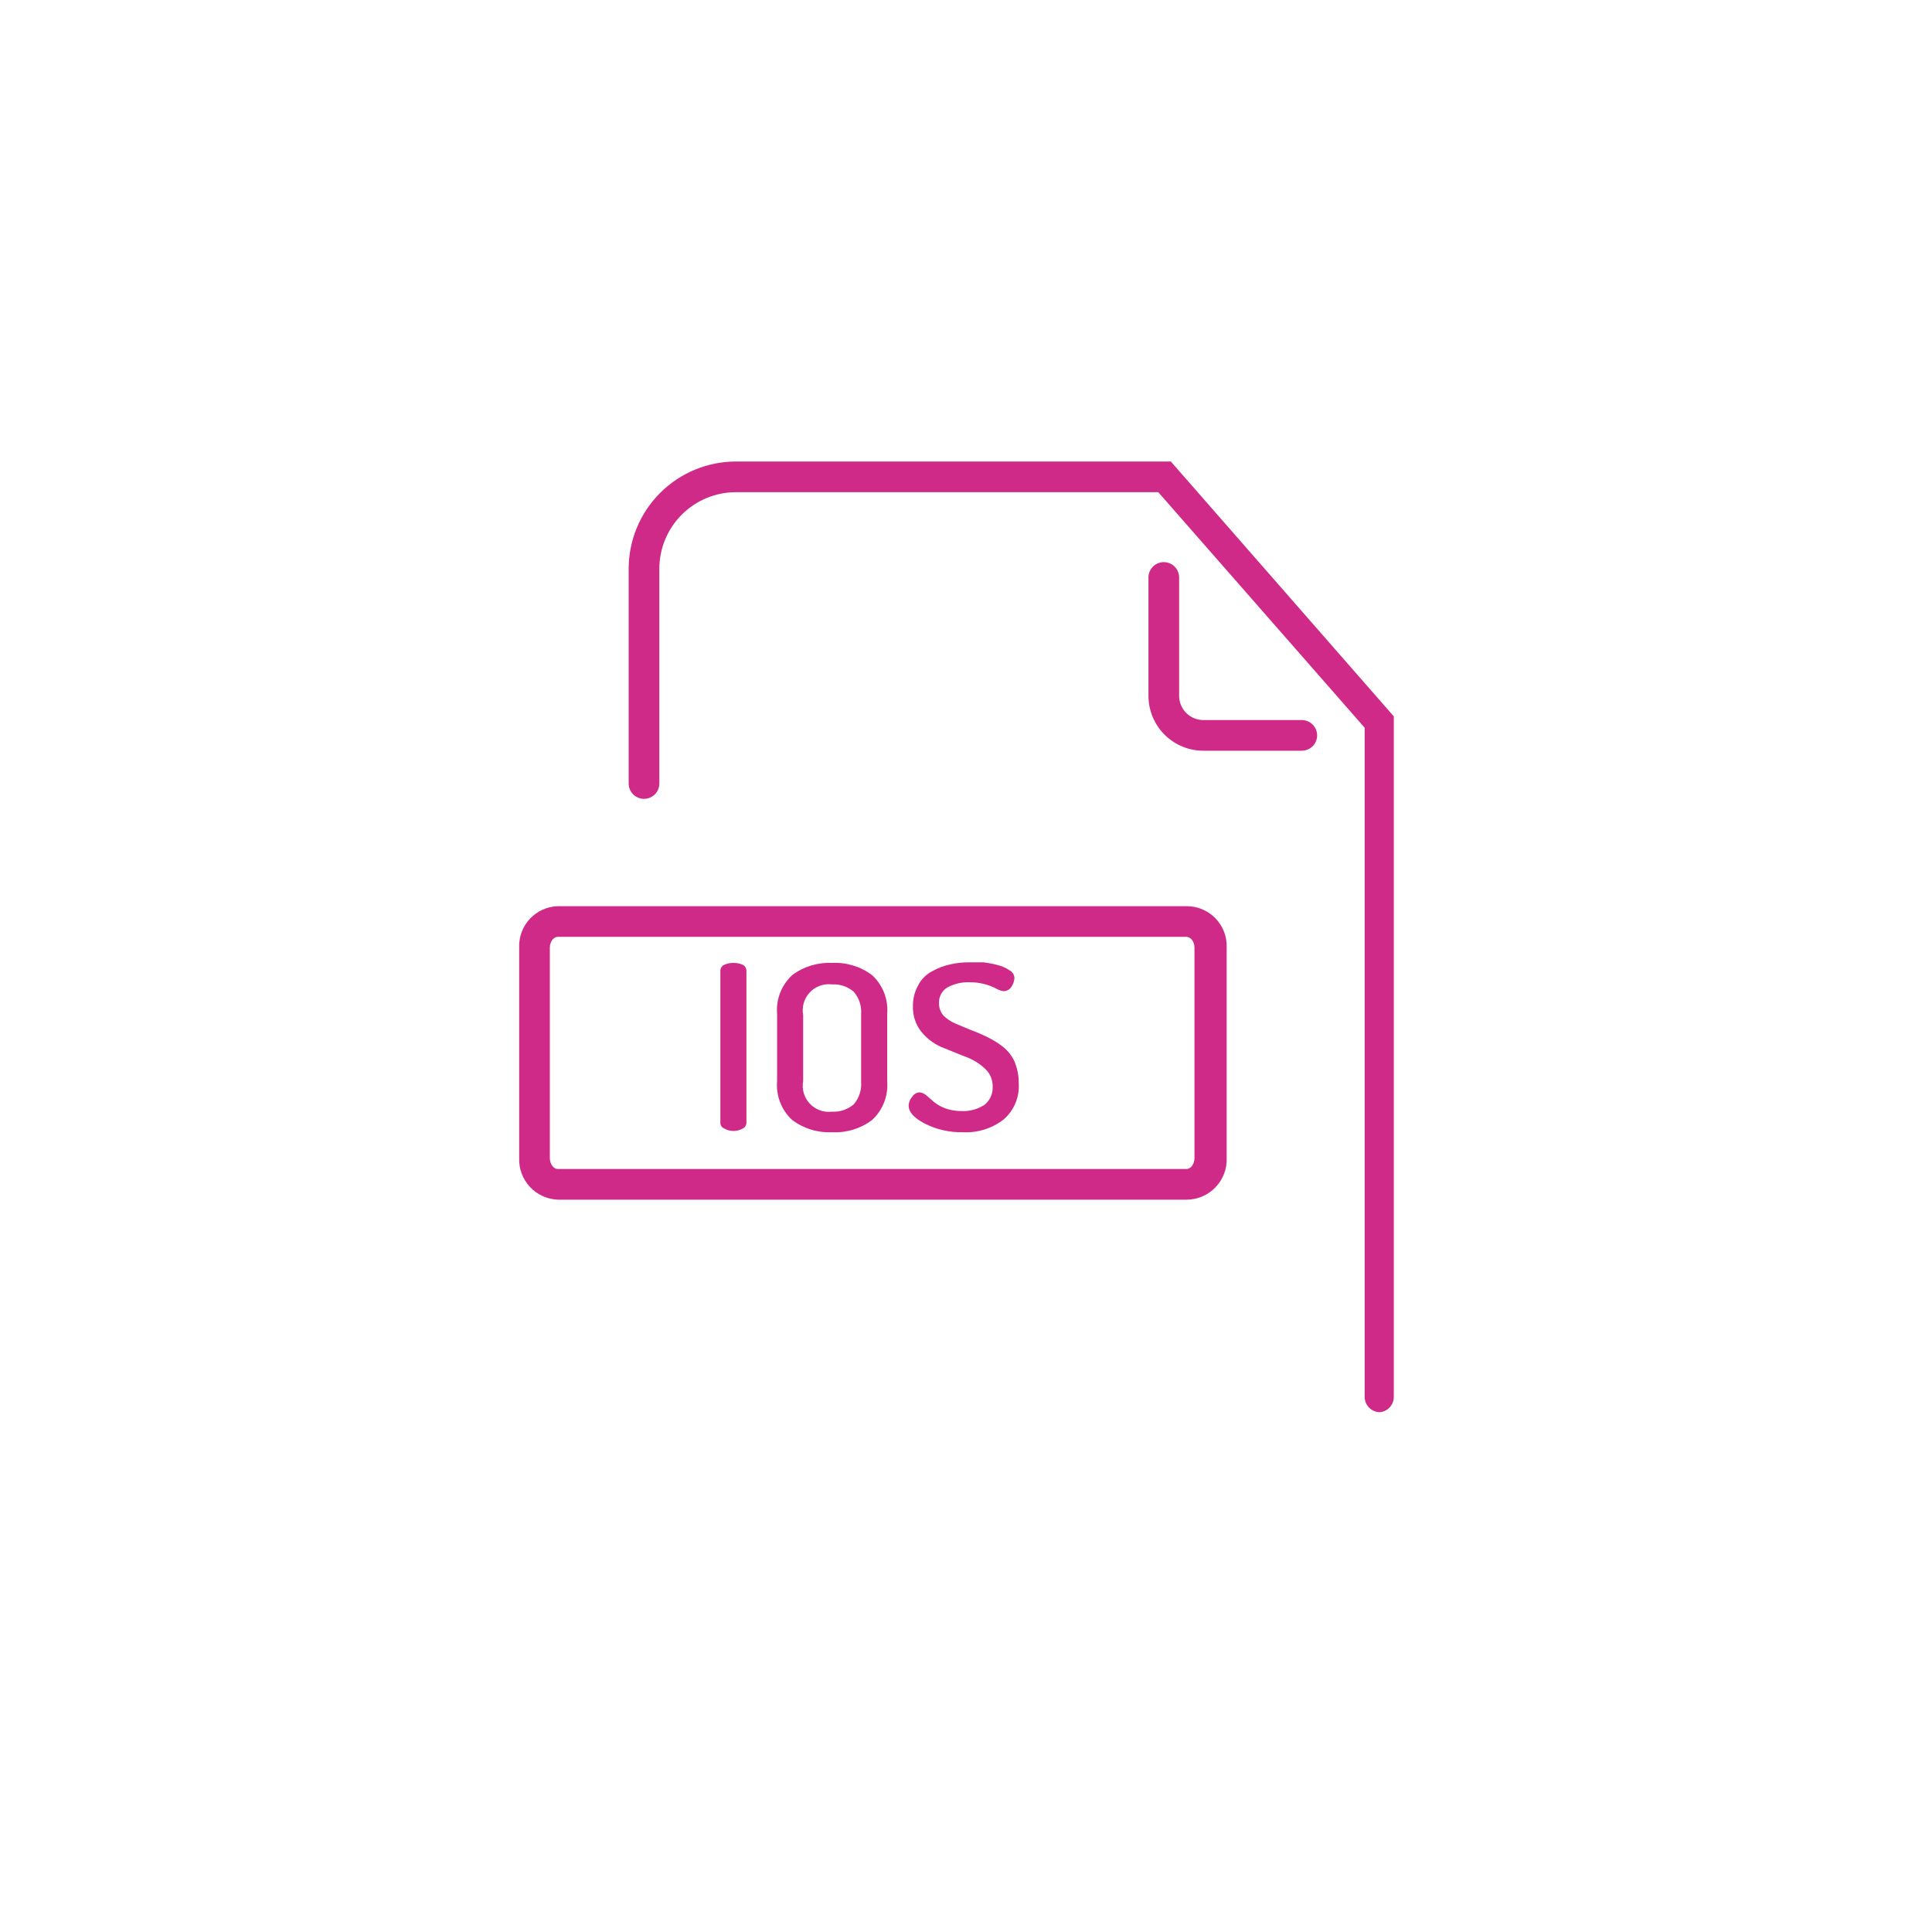 <?xml version="1.0" encoding="UTF-8"?>
<svg width="1200pt" height="1200pt" version="1.1" viewBox="0 0 1200 1200" xmlns="http://www.w3.org/2000/svg">
 <g fill="#d02a89">
  <path d="m857.14 877.14c-5.262 0-9.527-4.266-9.527-9.527v-415.62l-128.19-146.29h-262.28c-12.633 0-24.742 5.016-33.672 13.945-8.934 8.934-13.949 21.043-13.949 33.672v133.34c0 5.258-4.262 9.523-9.523 9.523s-9.523-4.266-9.523-9.523v-133.34c0-17.68 7.023-34.637 19.527-47.141 12.5-12.5 29.457-19.523 47.141-19.523h270.09l138.48 158.29v422.66c0.023 4.91-3.688 9.035-8.57 9.527z"/>
  <path d="m736.95 745.14h-390.48c-6.621-0.25-12.867-3.121-17.371-7.977-4.5-4.859-6.887-11.312-6.629-17.93v-130.67c-0.258-6.598 2.133-13.027 6.641-17.859 4.508-4.828 10.758-7.656 17.359-7.856h390.48c6.769-0.055 13.266 2.66 17.98 7.519 4.711 4.856 7.231 11.434 6.973 18.195v130.67c0.258 6.781-2.258 13.375-6.965 18.262-4.707 4.887-11.203 7.648-17.988 7.644zm-390.48-163.24c-2.668 0-4.953 3.047-4.953 6.668v130.67c0 3.809 2.285 6.856 4.953 6.856h390.48c2.668 0 4.953-3.047 4.953-6.856v-130.67c0-3.617-2.285-6.668-4.953-6.668z"/>
  <path d="m808.57 466.29h-61.141c-9.043 0-17.715-3.59-24.109-9.984-6.394-6.394-9.988-15.066-9.988-24.109v-73.523c0-5.262 4.266-9.523 9.523-9.523 5.262 0 9.527 4.262 9.527 9.523v73.523c0 3.988 1.582 7.816 4.406 10.641 2.82 2.82 6.648 4.406 10.641 4.406h61.145-0.004c2.527 0 4.949 1.004 6.734 2.789 1.789 1.785 2.789 4.207 2.789 6.734 0 2.527-1 4.949-2.789 6.734-1.785 1.785-4.207 2.789-6.734 2.789z"/>
  <path d="m447.43 697.33v-94.285c-0.047-1.66 0.938-3.176 2.477-3.809 1.789-0.816 3.746-1.207 5.711-1.145 1.965-0.027 3.914 0.363 5.715 1.145 1.43 0.727 2.316 2.207 2.285 3.809v94.285c0.004 1.547-0.887 2.957-2.285 3.621-1.738 0.992-3.707 1.516-5.715 1.523-2.008 0.02-3.981-0.508-5.711-1.523-1.508-0.562-2.5-2.012-2.477-3.621z"/>
  <path d="m482.67 671.43v-41.523c-0.785-9.074 2.656-18 9.332-24.191 7.109-5.356 15.871-8.051 24.762-7.621 8.957-0.477 17.793 2.223 24.953 7.621 6.676 6.191 10.117 15.117 9.332 24.191v41.523c0.785 9.07-2.656 17.996-9.332 24.188-7.16 5.398-15.996 8.098-24.953 7.621-8.891 0.43-17.652-2.266-24.762-7.621-6.676-6.191-10.117-15.117-9.332-24.188zm16.191 0h-0.004c-0.949 5.078 0.582 10.305 4.117 14.066 3.539 3.766 8.664 5.617 13.789 4.981 4.93 0.285 9.777-1.352 13.523-4.57 3.316-3.844 4.961-8.848 4.57-13.906v-42.094c0.391-5.059-1.254-10.066-4.57-13.906-3.746-3.219-8.594-4.859-13.523-4.57-5.125-0.637-10.25 1.215-13.789 4.977-3.535 3.766-5.066 8.992-4.117 14.07z"/>
  <path d="m564.38 686.67c0.094-1.961 0.828-3.836 2.094-5.336 1.047-1.738 2.918-2.82 4.953-2.856 1.48 0.254 2.867 0.914 4 1.906l4.57 4c2.121 1.699 4.5 3.047 7.047 4 3.297 1.184 6.781 1.766 10.285 1.711 4.981 0.215 9.902-1.117 14.098-3.809 3.457-2.758 5.371-7.012 5.141-11.43 0.082-4.387-1.805-8.578-5.141-11.426-3.527-3.219-7.676-5.684-12.191-7.238l-14.668-5.906c-4.82-2.148-9.066-5.414-12.379-9.523-3.527-4.496-5.352-10.098-5.144-15.809-0.09-4.527 1.031-9 3.238-12.953 1.863-3.641 4.785-6.629 8.383-8.57 3.504-2.012 7.293-3.488 11.238-4.383 4.055-0.945 8.215-1.391 12.379-1.332h8.57c3.019 0.367 6.012 0.941 8.953 1.715 2.582 0.652 5.031 1.746 7.238 3.238 1.785 0.938 2.945 2.746 3.047 4.762-0.105 1.98-0.766 3.894-1.902 5.523-1.07 1.695-2.949 2.707-4.953 2.664-1.402-0.203-2.758-0.656-4-1.332-5.207-2.805-11.039-4.246-16.953-4.191-4.84-0.195-9.645 0.926-13.902 3.238-3.41 2.102-5.387 5.91-5.144 9.906-0.023 2.715 0.922 5.348 2.668 7.43 2.07 2.098 4.527 3.777 7.238 4.949l9.523 4c3.637 1.328 7.195 2.856 10.664 4.574 3.375 1.629 6.566 3.606 9.523 5.902 3.102 2.434 5.582 5.566 7.238 9.145 1.816 4.34 2.723 9.008 2.668 13.715 0.547 8.574-2.981 16.906-9.523 22.477-7.188 5.508-16.102 8.277-25.145 7.809-8.336 0.199-16.59-1.699-24-5.523-6.477-3.43-9.711-7.047-9.711-11.047z"/>
 </g>
</svg>
